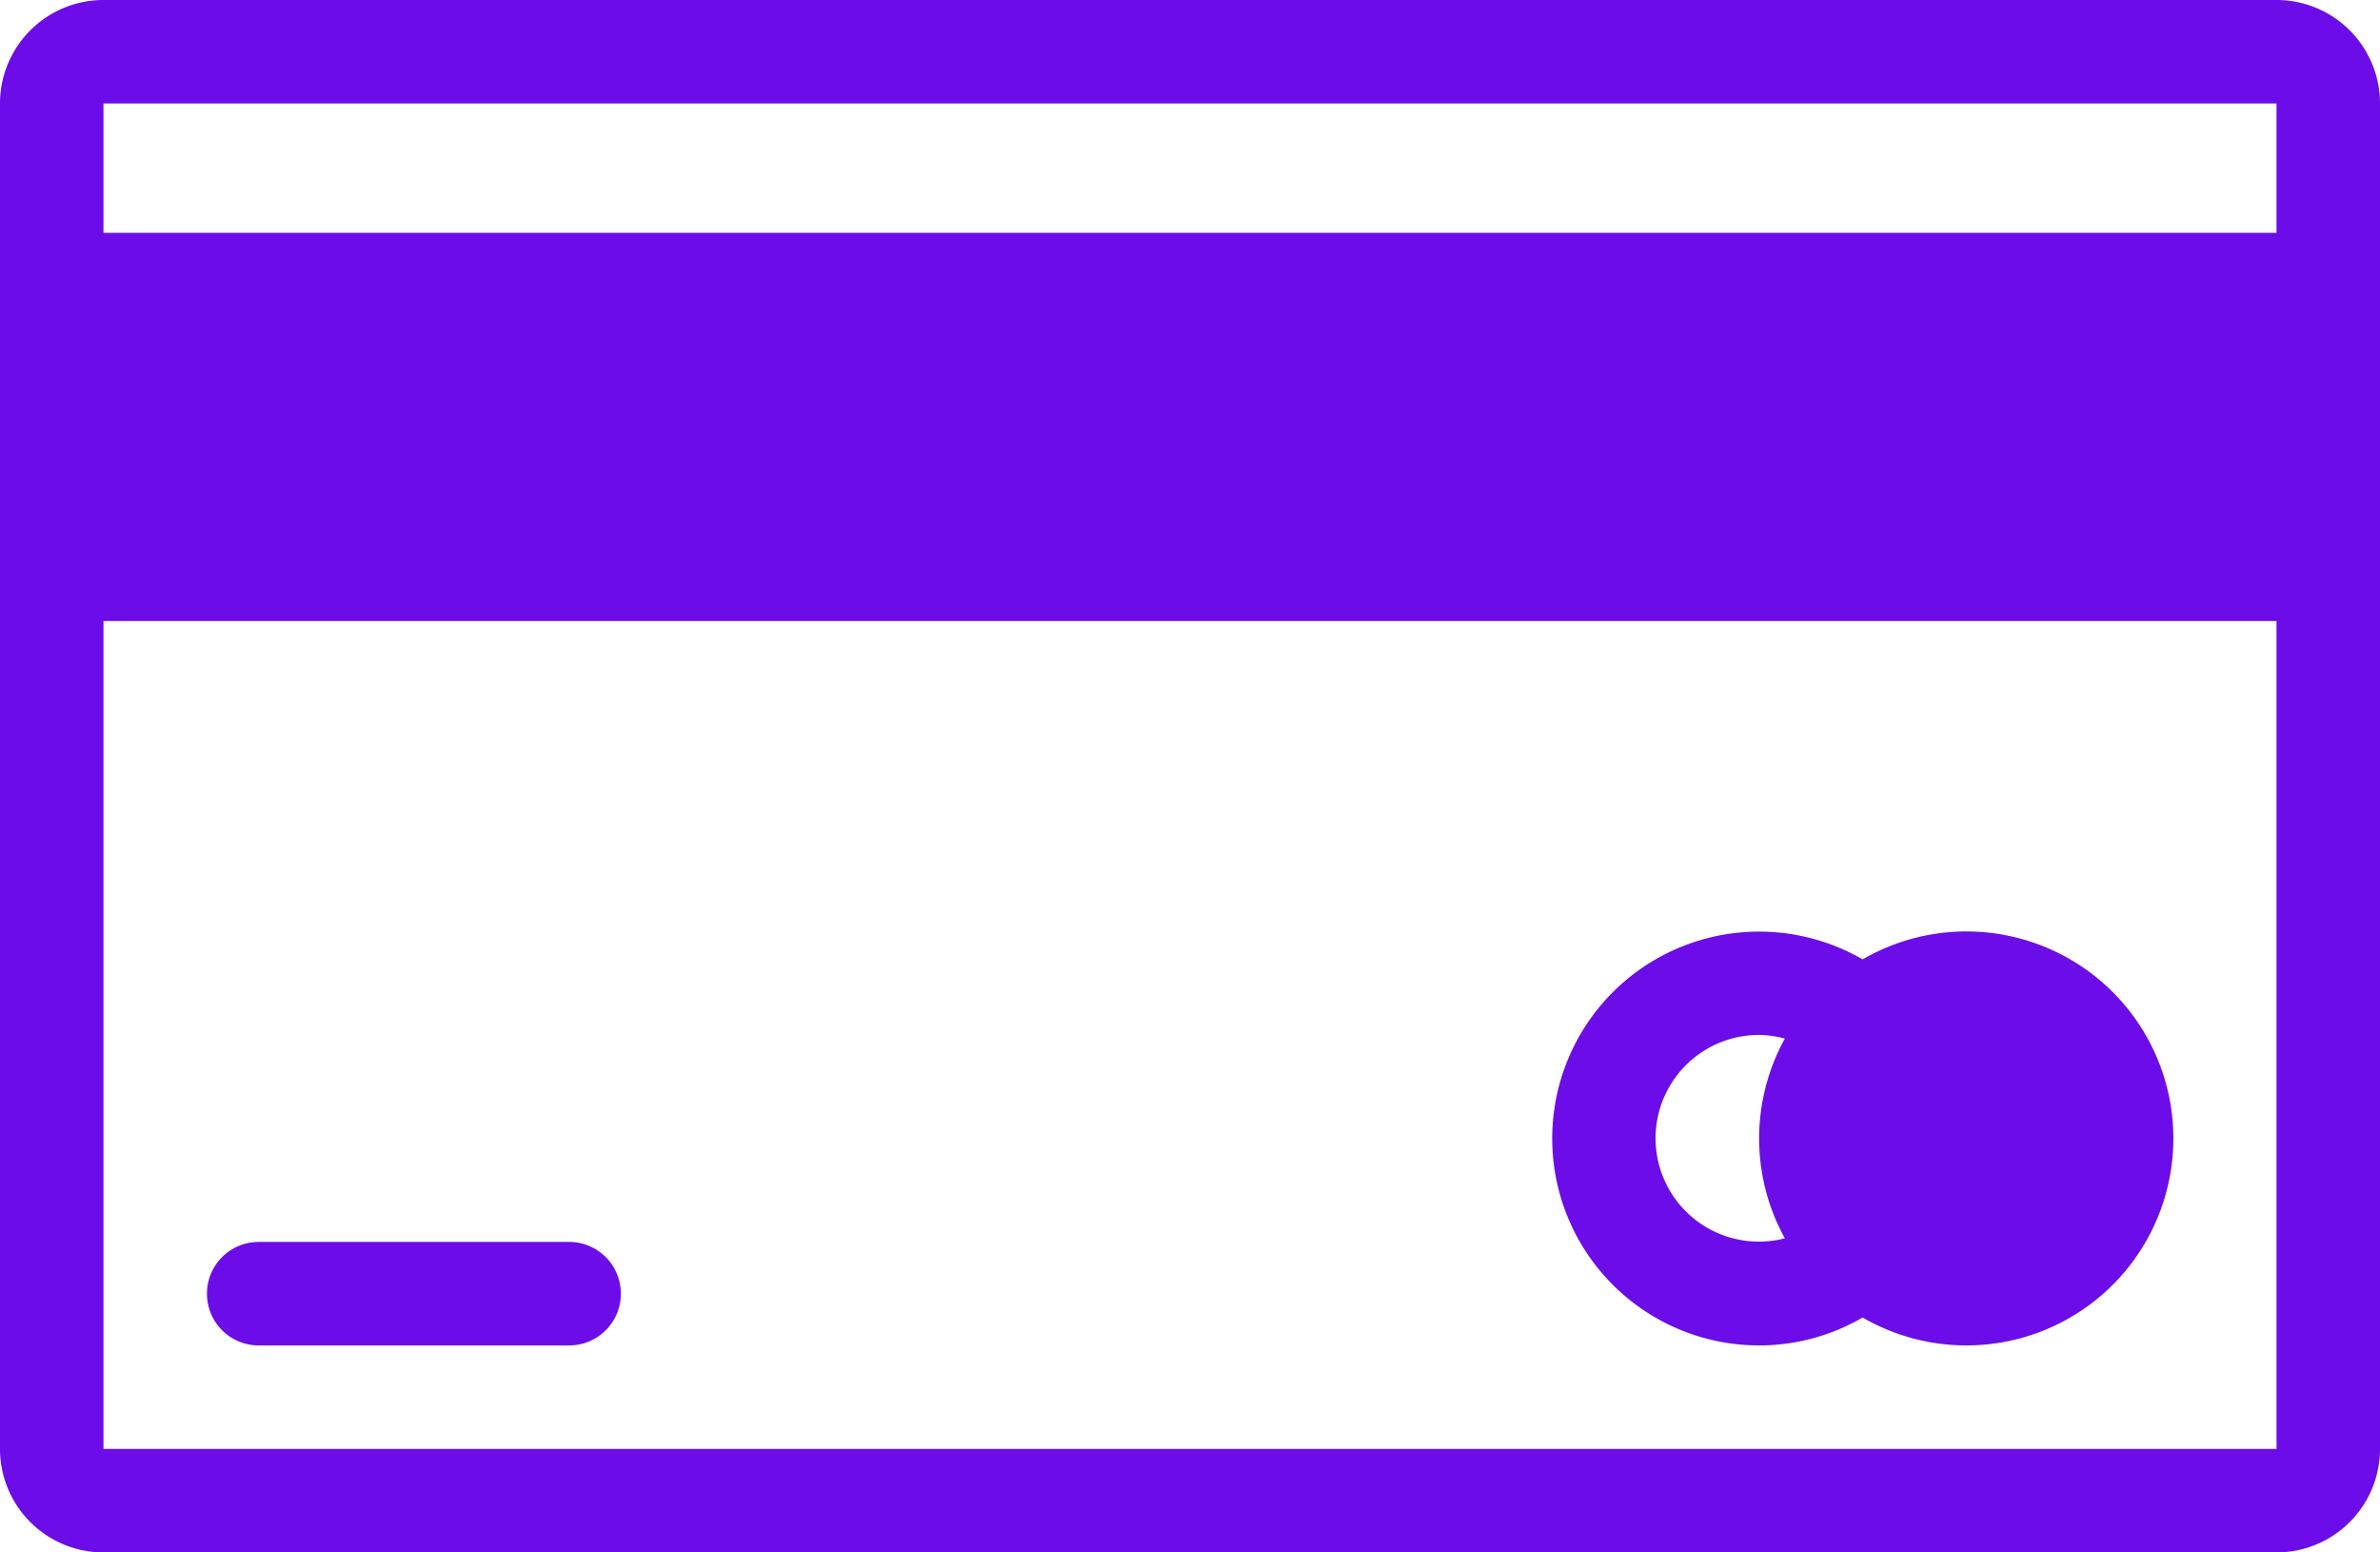 <?xml version="1.0" encoding="UTF-8"?> <svg xmlns="http://www.w3.org/2000/svg" id="95c14a3b-69bc-4bc6-8ccd-d0b5f6c85258" data-name="Layer 1" viewBox="0 0 92 60"> <title>банковская</title> <path d="M92,20H8a4,4,0,0,0-4,4V76a4,4,0,0,0,4,4H92a4,4,0,0,0,4-4V24A4,4,0,0,0,92,20Zm0,56H8V44H92V76ZM8,29V24H92v5H8Z" transform="translate(-4 -20)" style="fill:#6c0ce8"></path> <path d="M14,72H26a2,2,0,0,0,0-4H14A2,2,0,0,0,14,72Z" transform="translate(-4 -20)" style="fill:#6c0ce8"></path> <path d="M72,72a7.955,7.955,0,0,0,4-1.079,8,8,0,1,0,0-13.842A7.997,7.997,0,1,0,72,72Zm0-12a3.982,3.982,0,0,1,.994.14,7.992,7.992,0,0,0,0,7.72A3.994,3.994,0,1,1,72,60Z" transform="translate(-4 -20)" style="fill:#6c0ce8"></path> </svg> 